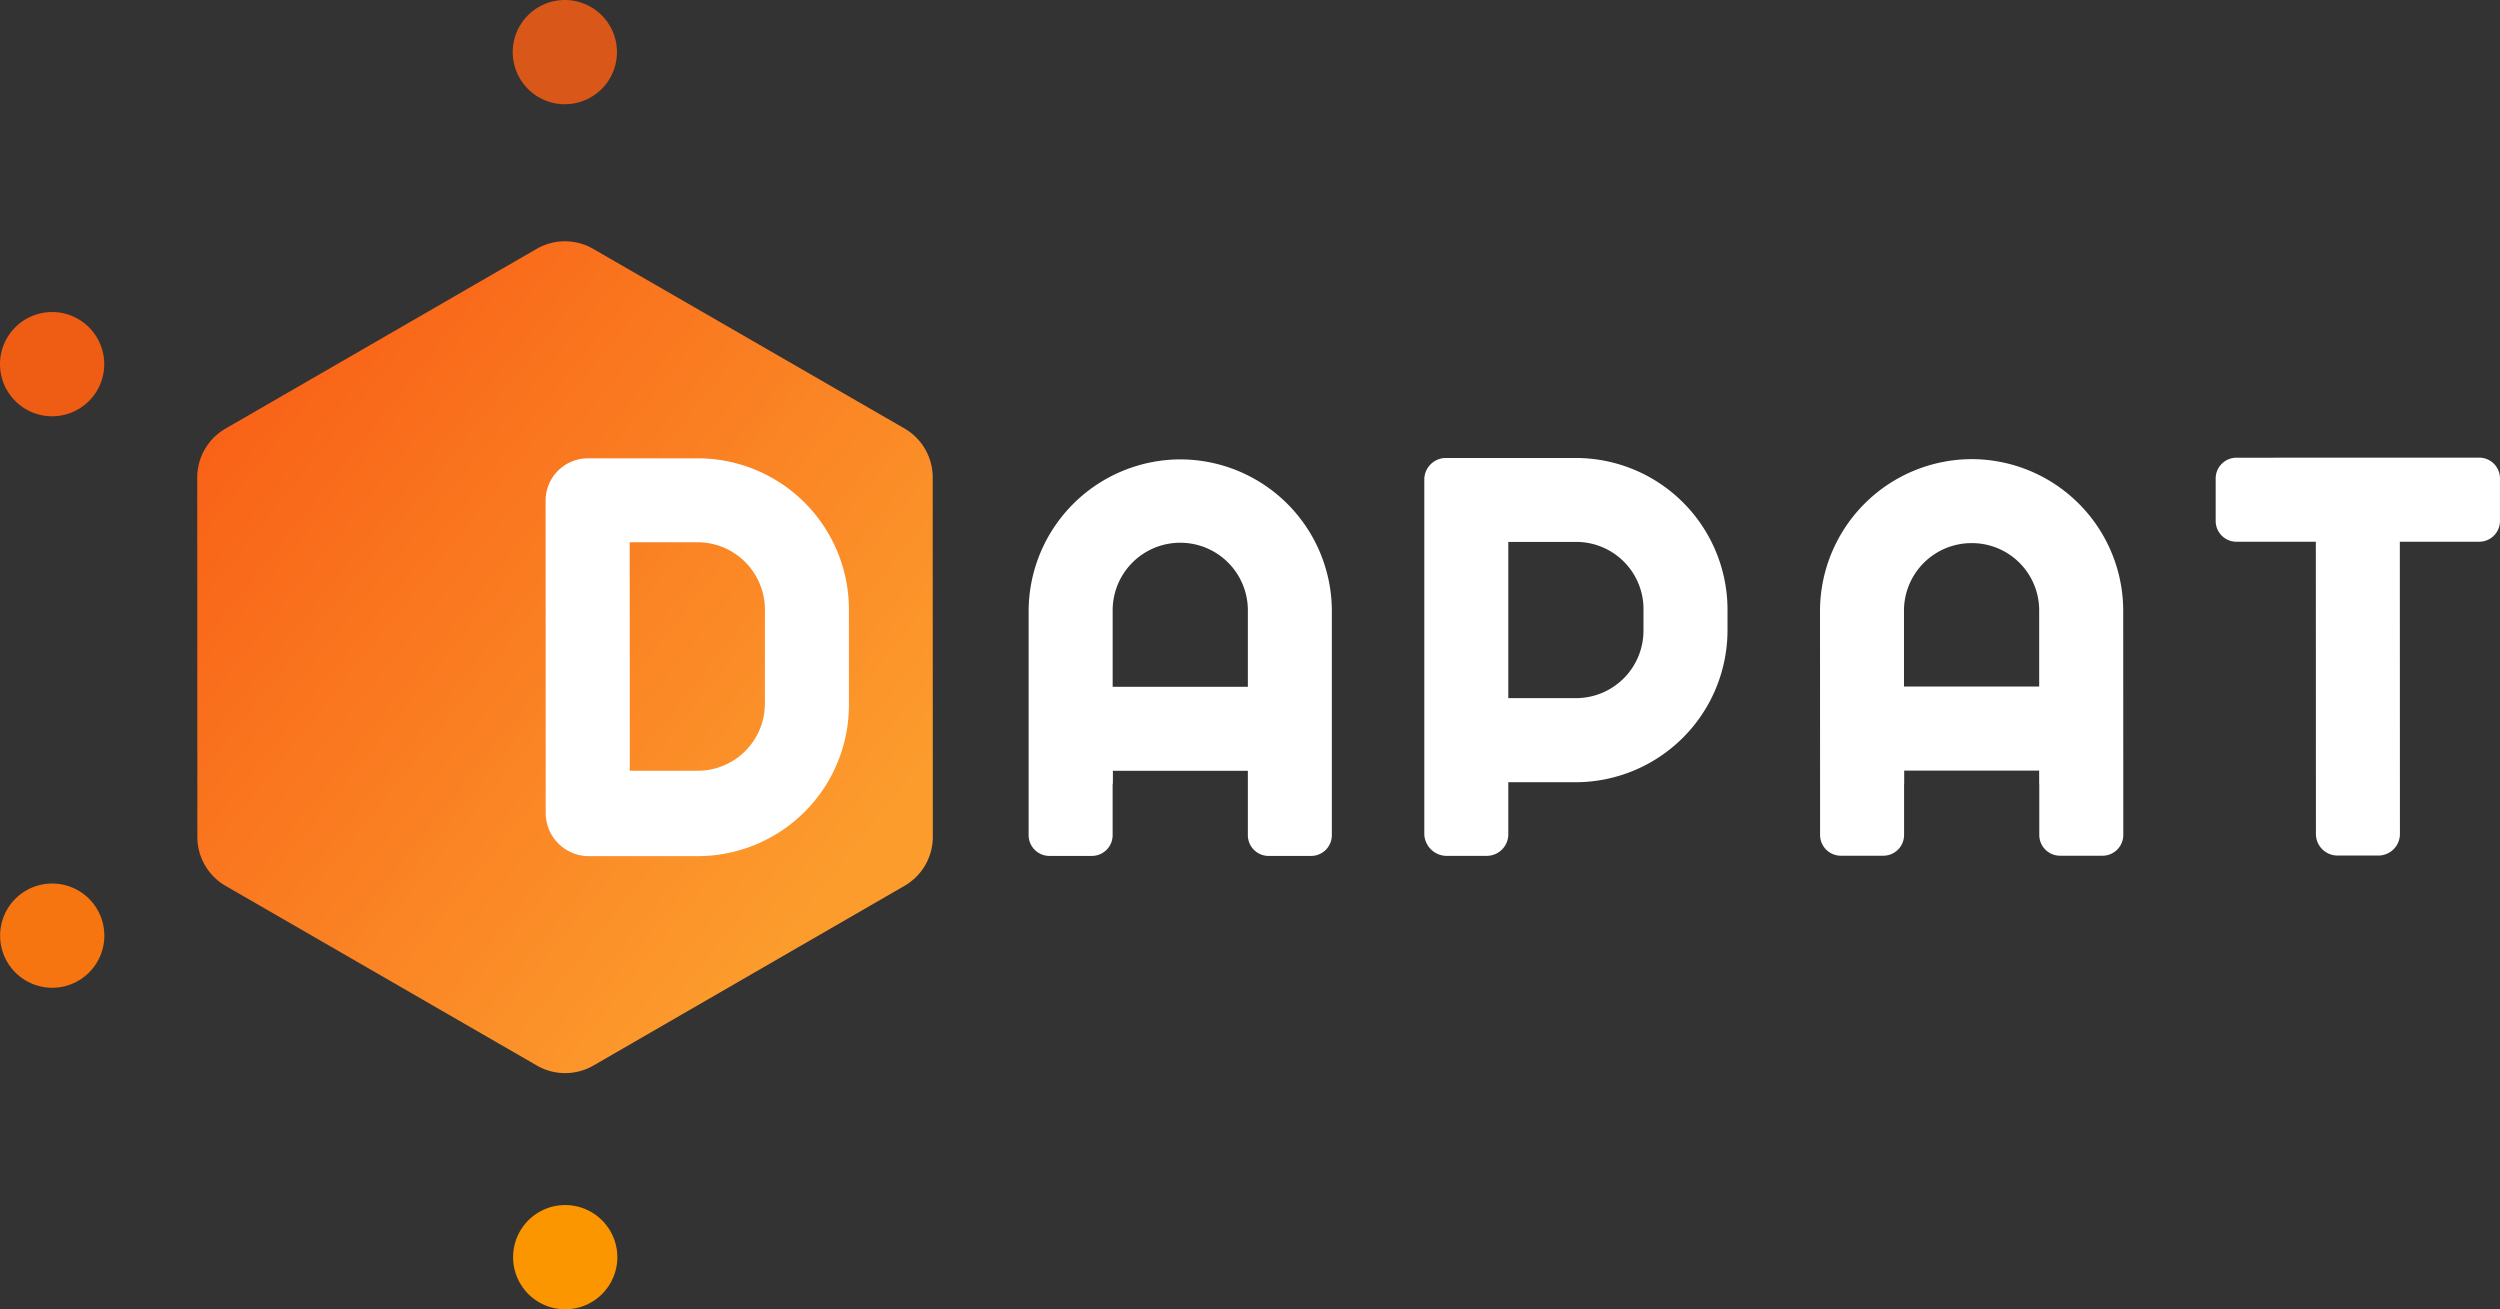 <svg xmlns="http://www.w3.org/2000/svg" xmlns:xlink="http://www.w3.org/1999/xlink" width="180.507" height="94.531" viewBox="0 0 180.507 94.531">
  <rect x="0" y="0" width="180.507" height="94.531" fill="#333333" stroke="none"/>
  <defs>
    <linearGradient id="linear-gradient" x1="-0.54" y1="-0.388" x2="0.818" y2="0.825" gradientUnits="objectBoundingBox">
      <stop offset="0" stop-color="#ec421d"/>
      <stop offset="0.227" stop-color="#f74a0e"/>
      <stop offset="1" stop-color="#fc9c2d"/>
    </linearGradient>
  </defs>
  <g id="Group_155" data-name="Group 155" transform="translate(-173.999 -97.5)">
    <path id="Path_1336" data-name="Path 1336" d="M490.509,256.423v1.518a10.982,10.982,0,0,1-10.9,11h-4.928v3.8a1.557,1.557,0,0,1-1.515,1.516h-3.031a1.632,1.632,0,0,1-1.518-1.515v-3.8l0-6.065,0-15.827a1.56,1.56,0,0,1,1.518-1.519l9.474,0A10.962,10.962,0,0,1,490.509,256.423Zm-6.065,0a4.854,4.854,0,0,0-4.835-4.832h-4.928l0,11.28h4.928a4.875,4.875,0,0,0,4.832-4.93Z" transform="translate(-191.779 -114.963)" fill="#fff"/>
    <path id="Path_1337" data-name="Path 1337" d="M723.42,246.965V250a1.5,1.5,0,0,1-1.515,1.516l-5.716,0,.007,21.142a1.558,1.558,0,0,1-1.515,1.516H711.65a1.559,1.559,0,0,1-1.519-1.515l-.006-21.143-5.713,0A1.5,1.5,0,0,1,702.893,250v-3.031a1.5,1.5,0,0,1,1.518-1.519l17.494-.005A1.5,1.5,0,0,1,723.42,246.965Z" transform="translate(-368.916 -114.902)" fill="#fff"/>
    <path id="Path_1338" data-name="Path 1338" d="M596.754,245.881a10.982,10.982,0,0,0-10.99,10.9L585.769,273a1.5,1.5,0,0,0,1.519,1.515h3.031A1.5,1.5,0,0,0,591.834,273v-3.7h.008v-.929l9.746,0v.929h.008v3.7a1.5,1.5,0,0,0,1.516,1.515h3.034a1.5,1.5,0,0,0,1.515-1.516l-.005-16.215A10.961,10.961,0,0,0,596.754,245.881Zm0,6.064a4.855,4.855,0,0,1,4.835,4.832l0,5.522-9.762,0,0-5.522A4.877,4.877,0,0,1,596.756,251.945Z" transform="translate(-280.355 -115.23)" fill="#fff"/>
    <path id="Path_1339" data-name="Path 1339" d="M362.477,245.952a10.982,10.982,0,0,0-10.99,10.9l0,16.215a1.5,1.5,0,0,0,1.519,1.515h3.031a1.5,1.5,0,0,0,1.515-1.516v-3.7h.019v-.928l9.745,0v1.779h0v2.852a1.5,1.5,0,0,0,1.516,1.515h3.033a1.5,1.5,0,0,0,1.515-1.516l0-16.215A10.962,10.962,0,0,0,362.477,245.952Zm-4.923,16.421,0-5.522a4.881,4.881,0,0,1,9.762,0v4.488h0v1.034Z" transform="translate(-103.218 -115.283)" fill="#fff"/>
    <path id="Path_1340" data-name="Path 1340" d="M158.477,224.379l-.008-25.945a4.083,4.083,0,0,0-2.043-3.535l-22.473-12.965a4.082,4.082,0,0,0-4.083,0l-22.465,12.979a4.084,4.084,0,0,0-2.04,3.537l.008,25.945a4.084,4.084,0,0,0,2.043,3.535L129.889,240.9a4.082,4.082,0,0,0,4.083,0l22.465-12.979A4.085,4.085,0,0,0,158.477,224.379Z" transform="translate(82.875 -66.465)" fill="url(#linear-gradient)"/>
    <path id="Path_1341" data-name="Path 1341" d="M230.4,256.6l0,6.737a10.921,10.921,0,0,1-10.9,11l-7.959,0a3.12,3.12,0,0,1-3.035-3.03l-.007-22.658a3.055,3.055,0,0,1,3.033-3.035l7.959,0A10.921,10.921,0,0,1,230.4,256.6Zm-6.065,0a4.874,4.874,0,0,0-4.835-4.927h-4.928l.005,16.5H219.5a4.852,4.852,0,0,0,4.832-4.835Z" transform="translate(4.894 -115.022)" fill="#fff"/>
    <path id="Path_1342" data-name="Path 1342" d="M207.339,115.271a3.263,3.263,0,1,1-3.264-3.262A3.263,3.263,0,0,1,207.339,115.271Z" transform="translate(10.706 -14.009)" fill="#d95718"/>
    <path id="Path_1343" data-name="Path 1343" d="M207.339,115.271a3.263,3.263,0,1,1-3.264-3.262A3.263,3.263,0,0,1,207.339,115.271Z" transform="translate(10.706 -14.009)" fill="none" stroke="#d95718" stroke-miterlimit="10" stroke-width="1"/>
    <path id="Path_1344" data-name="Path 1344" d="M207.448,472a3.263,3.263,0,1,1-3.264-3.261A3.263,3.263,0,0,1,207.448,472Z" transform="translate(10.624 -283.73)" fill="#fc9600"/>
    <path id="Path_1345" data-name="Path 1345" d="M207.448,472a3.263,3.263,0,1,1-3.264-3.261A3.263,3.263,0,0,1,207.448,472Z" transform="translate(10.624 -283.73)" fill="none" stroke="#fc9600" stroke-miterlimit="10" stroke-width="1"/>
    <path id="Path_1346" data-name="Path 1346" d="M55.6,376.825a3.263,3.263,0,1,1-3.264-3.262A3.263,3.263,0,0,1,55.6,376.825Z" transform="translate(125.433 -211.77)" fill="#f67511"/>
    <path id="Path_1347" data-name="Path 1347" d="M55.6,376.825a3.263,3.263,0,1,1-3.264-3.262A3.263,3.263,0,0,1,55.6,376.825Z" transform="translate(125.433 -211.77)" fill="none" stroke="#f67511" stroke-miterlimit="10" stroke-width="1"/>
    <path id="Path_1348" data-name="Path 1348" d="M55.552,207.644a3.263,3.263,0,1,1-3.264-3.262A3.263,3.263,0,0,1,55.552,207.644Z" transform="translate(125.473 -83.852)" fill="#ef5d14"/>
    <path id="Path_1349" data-name="Path 1349" d="M55.552,207.644a3.263,3.263,0,1,1-3.264-3.262A3.263,3.263,0,0,1,55.552,207.644Z" transform="translate(125.473 -83.852)" fill="none" stroke="#ef5d14" stroke-miterlimit="10" stroke-width="1"/>
  </g>
</svg>

